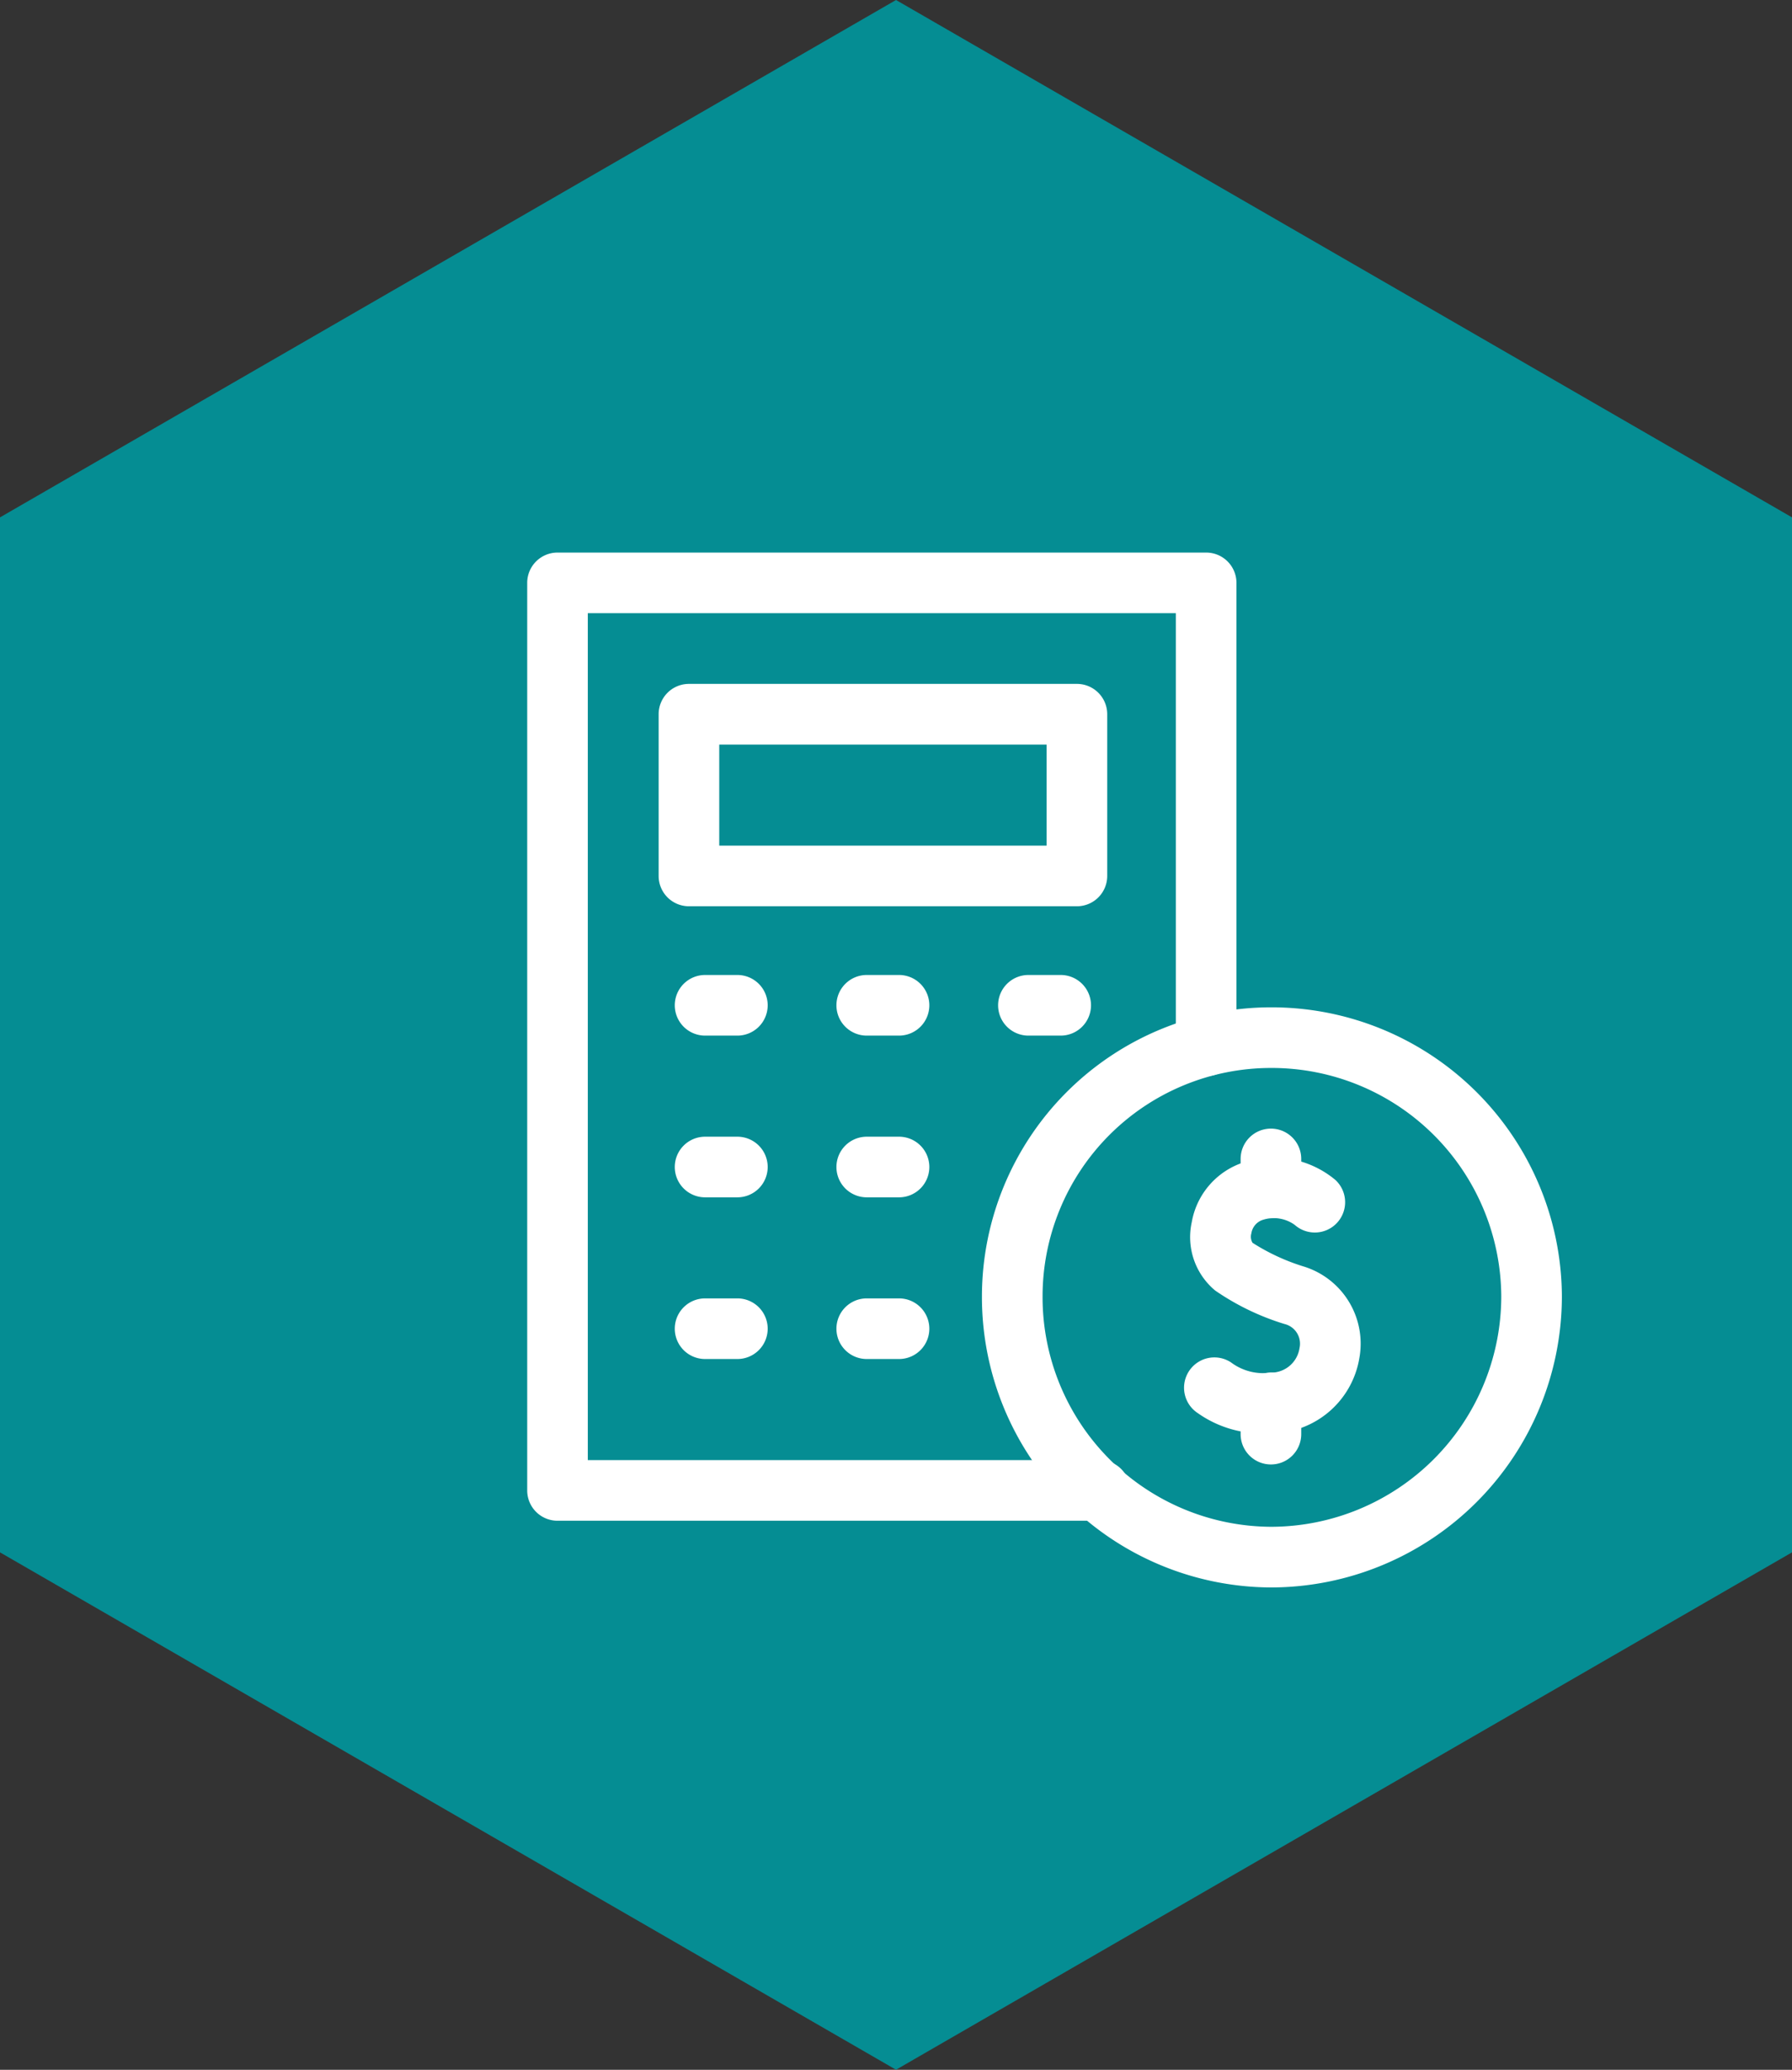<svg xmlns="http://www.w3.org/2000/svg" xmlns:xlink="http://www.w3.org/1999/xlink" width="71.371" height="82.412" viewBox="0 0 71.371 82.412"><rect x="0" y="0" width="71.371" height="82.412" fill="#333333" stroke="none"/><defs><clipPath id="a"><path d="M0-682.665H41.206v41.206H0Z" transform="translate(0 682.665)" fill="#fff"></path></clipPath></defs><g transform="translate(-2457 -1222)"><path d="M20.6,0,0,35.685,20.6,71.371H61.809l20.6-35.686L61.809,0Z" transform="translate(2528.371 1222) rotate(90)" fill="#058d93"></path><g transform="translate(2478 1926.665)"><g transform="translate(0 -682.665)"><g clip-path="url(#a)"><g transform="translate(0 0)"><path d="M-354.982-580.115h-21.6a1.207,1.207,0,0,1-1.207-1.207v-36.135a1.207,1.207,0,0,1,1.207-1.207h25.834a1.207,1.207,0,0,1,1.207,1.207v18.432a1.207,1.207,0,0,1-1.207,1.207,1.207,1.207,0,0,1-1.207-1.207v-17.225h-23.42v33.721h20.389a1.207,1.207,0,0,1,1.207,1.207A1.207,1.207,0,0,1-354.982-580.115Z" transform="translate(377.786 618.665)" fill="#fff"></path></g><g transform="translate(18.108 18.108)"><path d="M-351.157-190.666a11.562,11.562,0,0,1,11.589,11.509,11.6,11.6,0,0,1-11.589,11.589,11.562,11.562,0,0,1-11.509-11.589A11.522,11.522,0,0,1-351.157-190.666Zm0,20.683a9.185,9.185,0,0,0,9.175-9.175,9.145,9.145,0,0,0-9.175-9.094,9.1,9.1,0,0,0-9.094,9.094A9.145,9.145,0,0,0-351.157-169.983Z" transform="translate(362.666 190.666)" fill="#fff"></path></g><g transform="translate(26.158 24.09)"><path d="M-82.943-18.406a4.408,4.408,0,0,1-2.818-.8,1.207,1.207,0,0,1-.349-1.671,1.207,1.207,0,0,1,1.671-.349,2.14,2.14,0,0,0,1.584.409,1.146,1.146,0,0,0,1.146-.974.806.806,0,0,0-.6-.963,9.989,9.989,0,0,1-2.758-1.332A2.764,2.764,0,0,1-86-26.809,3.059,3.059,0,0,1-83.9-29.2a3.836,3.836,0,0,1,3.619.71,1.207,1.207,0,0,1,.069,1.706A1.207,1.207,0,0,1-81.9-26.7a1.422,1.422,0,0,0-1.3-.19.67.67,0,0,0-.427.53.472.472,0,0,0,.047.373,8.3,8.3,0,0,0,2.073.955,3.214,3.214,0,0,1,2.181,3.64,3.578,3.578,0,0,1-3.511,2.988Z" transform="translate(86.307 29.38)" fill="#fff"></path></g><g transform="translate(28.411 32.649)"><path d="M-18.793-36.967A1.207,1.207,0,0,1-20-38.174v-1.245a1.207,1.207,0,0,1,1.207-1.207,1.207,1.207,0,0,1,1.207,1.207v1.245A1.207,1.207,0,0,1-18.793-36.967Z" transform="translate(20 40.627)" fill="#fff"></path></g><g transform="translate(28.411 22.937)"><path d="M-18.793-35.564A1.207,1.207,0,0,1-20-36.771v-1.155a1.207,1.207,0,0,1,1.207-1.207,1.207,1.207,0,0,1,1.207,1.207v1.155A1.207,1.207,0,0,1-18.793-35.564Z" transform="translate(20 39.133)" fill="#fff"></path></g><path d="M103.326-587.146H87.874a1.207,1.207,0,0,1-1.207-1.207v-6.438A1.207,1.207,0,0,1,87.874-596h15.452a1.207,1.207,0,0,1,1.207,1.207v6.438A1.207,1.207,0,0,1,103.326-587.146ZM89.081-589.56h13.038v-4.024H89.081Z" transform="translate(-81.435 601.23)" fill="#fff"></path><g transform="translate(5.875 16.82)"><path d="M-17.505-17.586h-1.288A1.207,1.207,0,0,1-20-18.793,1.207,1.207,0,0,1-18.793-20h1.288A1.207,1.207,0,0,1-16.3-18.793,1.207,1.207,0,0,1-17.505-17.586Z" transform="translate(20 20)" fill="#fff"></path></g><g transform="translate(12.313 16.82)"><path d="M-17.505-17.586h-1.288A1.207,1.207,0,0,1-20-18.793,1.207,1.207,0,0,1-18.793-20h1.288A1.207,1.207,0,0,1-16.3-18.793,1.207,1.207,0,0,1-17.505-17.586Z" transform="translate(20 20)" fill="#fff"></path></g><g transform="translate(18.752 16.82)"><path d="M-17.505-17.586h-1.288A1.207,1.207,0,0,1-20-18.793,1.207,1.207,0,0,1-18.793-20h1.288A1.207,1.207,0,0,1-16.3-18.793,1.207,1.207,0,0,1-17.505-17.586Z" transform="translate(20 20)" fill="#fff"></path></g><g transform="translate(5.875 23.259)"><path d="M-17.505-17.586h-1.288A1.207,1.207,0,0,1-20-18.793,1.207,1.207,0,0,1-18.793-20h1.288A1.207,1.207,0,0,1-16.3-18.793,1.207,1.207,0,0,1-17.505-17.586Z" transform="translate(20 20)" fill="#fff"></path></g><g transform="translate(12.313 23.259)"><path d="M-17.505-17.586h-1.288A1.207,1.207,0,0,1-20-18.793,1.207,1.207,0,0,1-18.793-20h1.288A1.207,1.207,0,0,1-16.3-18.793,1.207,1.207,0,0,1-17.505-17.586Z" transform="translate(20 20)" fill="#fff"></path></g><g transform="translate(5.875 29.697)"><path d="M-17.505-17.586h-1.288A1.207,1.207,0,0,1-20-18.793,1.207,1.207,0,0,1-18.793-20h1.288A1.207,1.207,0,0,1-16.3-18.793,1.207,1.207,0,0,1-17.505-17.586Z" transform="translate(20 20)" fill="#fff"></path></g><g transform="translate(12.313 29.697)"><path d="M-17.505-17.586h-1.288A1.207,1.207,0,0,1-20-18.793,1.207,1.207,0,0,1-18.793-20h1.288A1.207,1.207,0,0,1-16.3-18.793,1.207,1.207,0,0,1-17.505-17.586Z" transform="translate(20 20)" fill="#fff"></path></g></g></g></g></g></svg>